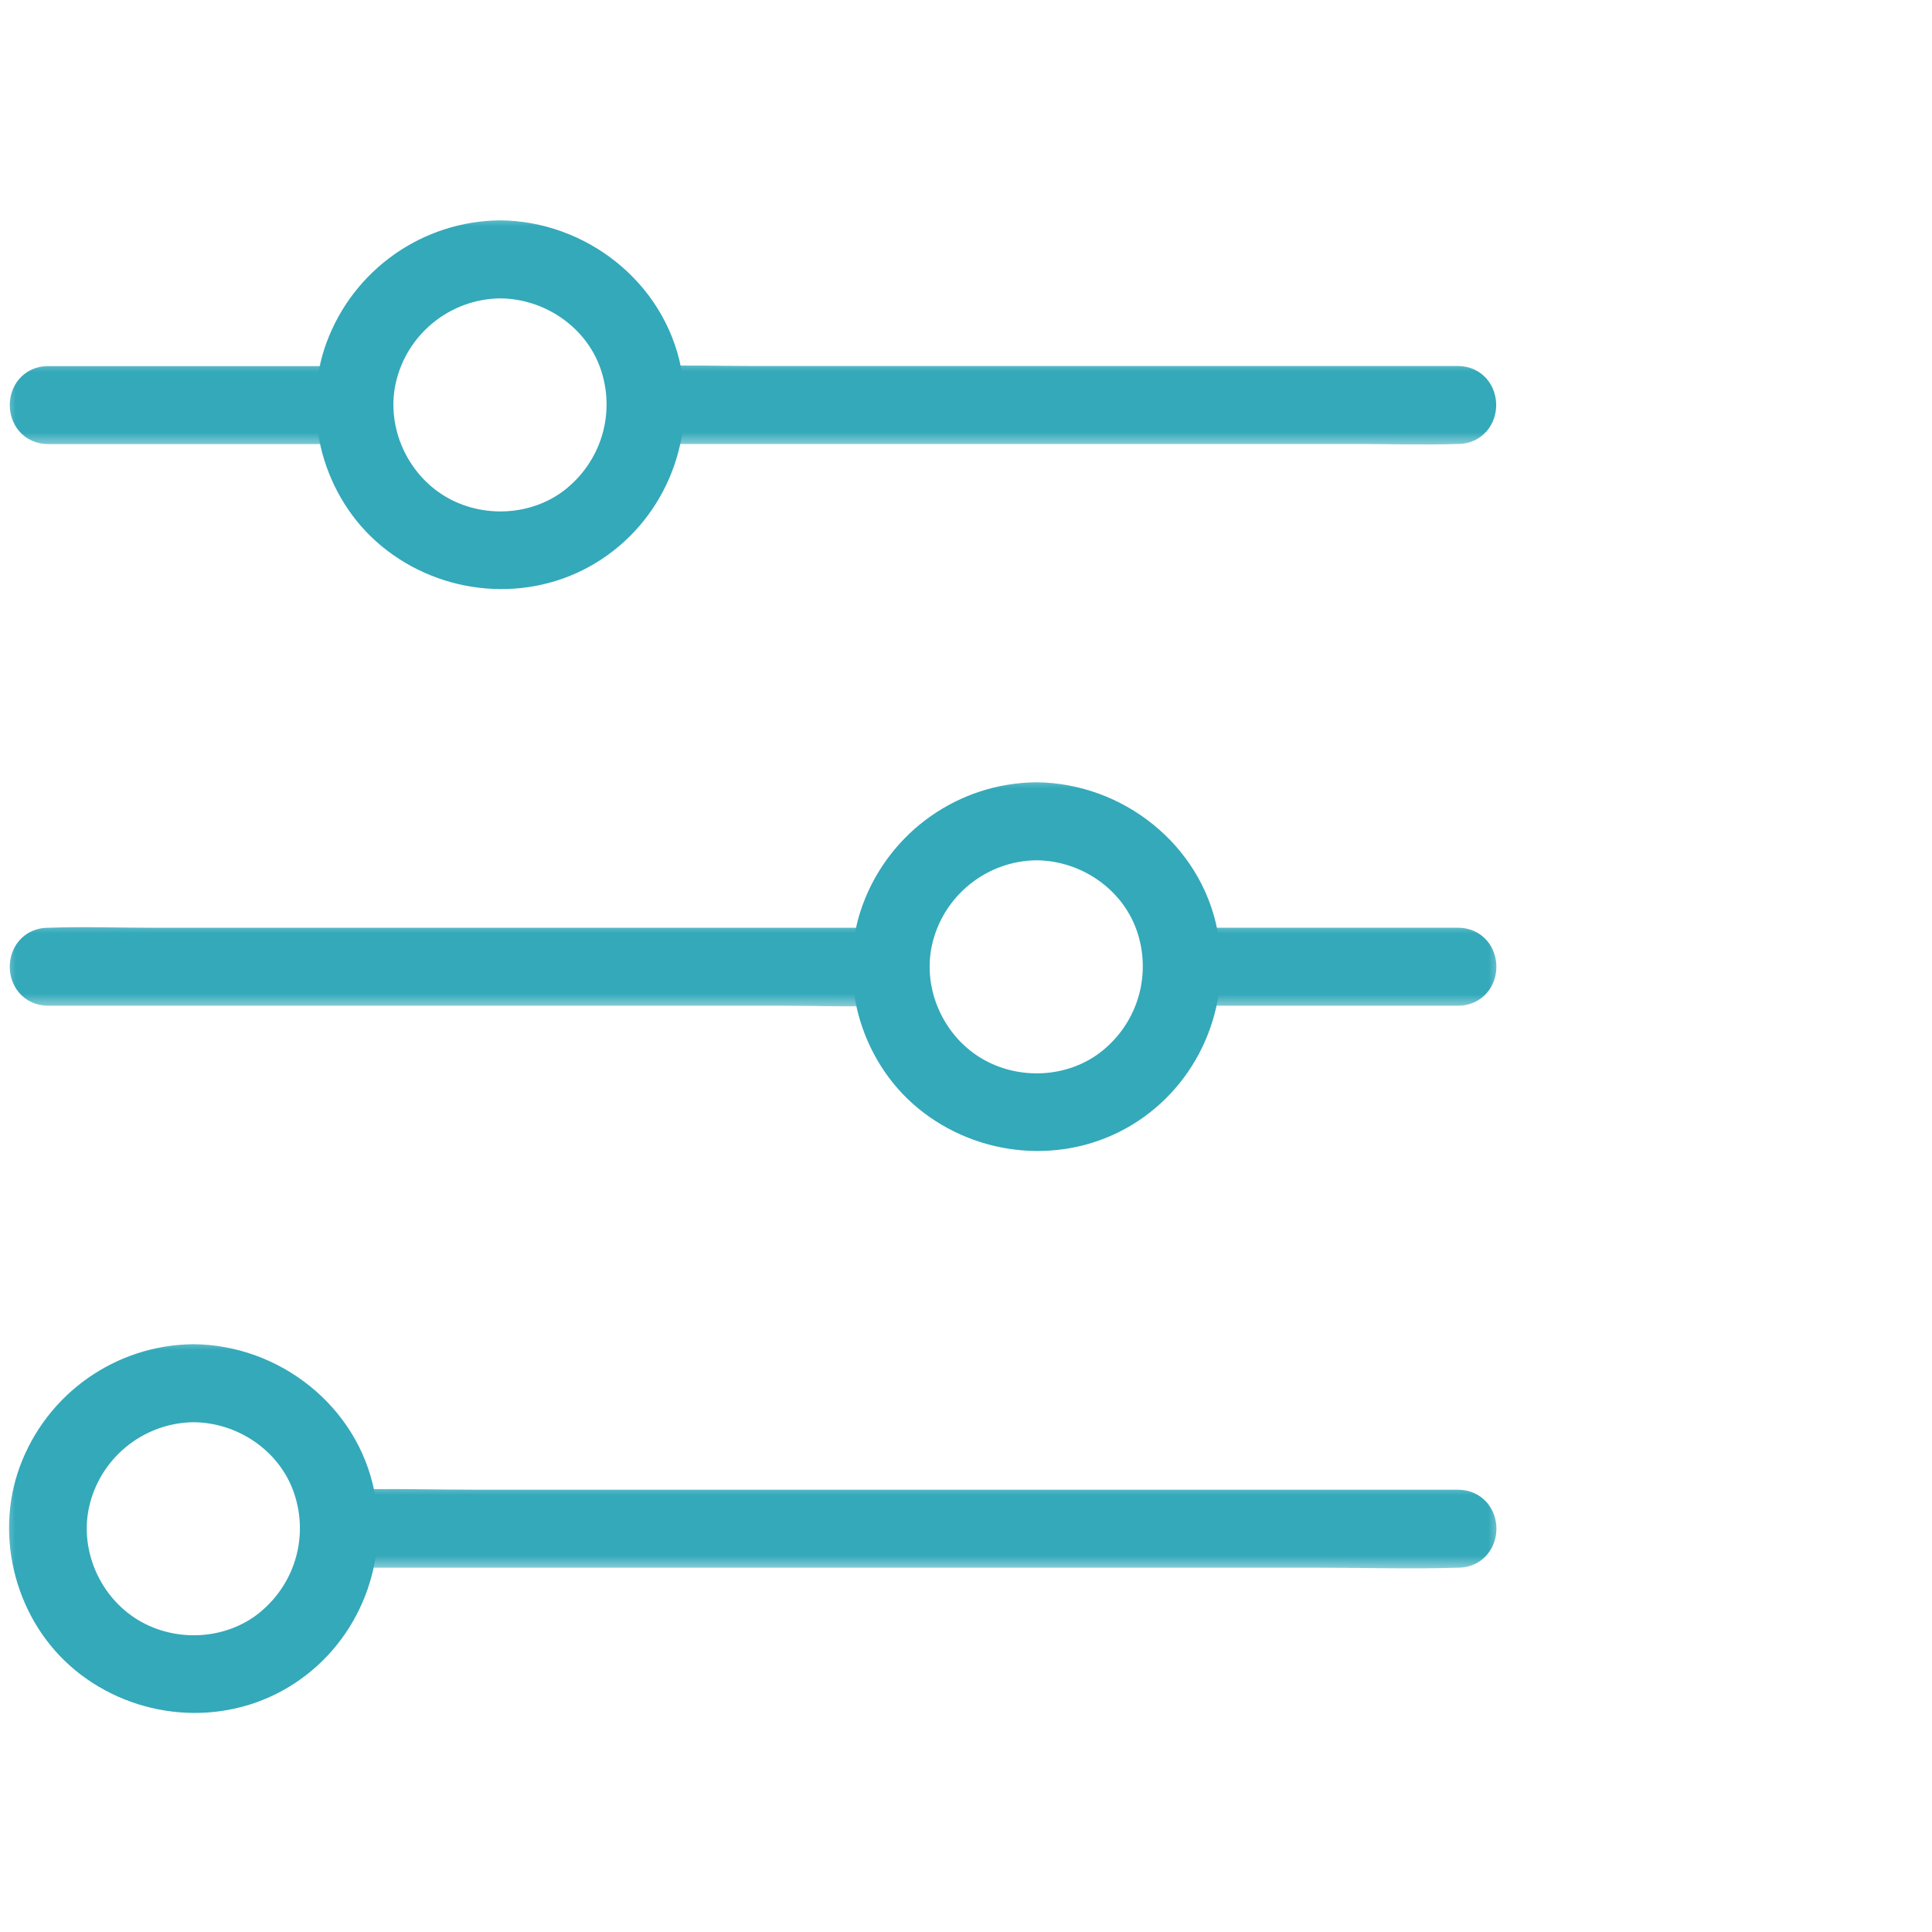 <svg width="64" height="64" viewBox="0 0 64 64" fill="none" xmlns="http://www.w3.org/2000/svg">
<mask id="path-1-outside-1_13038_7348" maskUnits="userSpaceOnUse" x="9.797" y="49.028" width="40" height="3" fill="black">
<rect fill="white" x="9.797" y="49.028" width="40" height="3"/>
<path d="M11.37 51.233H15.051H23.892H34.522H43.76C45.251 51.233 46.748 51.28 48.24 51.233H48.299C49.062 51.233 49.062 50.049 48.299 50.049H44.618H35.776H25.147H15.909C14.417 50.049 12.92 50.002 11.429 50.049H11.37C10.606 50.049 10.606 51.233 11.37 51.233Z"/>
</mask>
<path d="M11.37 51.233H15.051H23.892H34.522H43.76C45.251 51.233 46.748 51.28 48.24 51.233H48.299C49.062 51.233 49.062 50.049 48.299 50.049H44.618H35.776H25.147H15.909C14.417 50.049 12.92 50.002 11.429 50.049H11.37C10.606 50.049 10.606 51.233 11.37 51.233Z" fill="#33A9BA"/>
<path d="M11.37 51.233H15.051H23.892H34.522H43.76C45.251 51.233 46.748 51.28 48.24 51.233H48.299C49.062 51.233 49.062 50.049 48.299 50.049H44.618H35.776H25.147H15.909C14.417 50.049 12.92 50.002 11.429 50.049H11.37C10.606 50.049 10.606 51.233 11.37 51.233Z" stroke="#33A9BA" stroke-width="1.4" mask="url(#path-1-outside-1_13038_7348)"/>
<mask id="path-2-outside-2_13038_7348" maskUnits="userSpaceOnUse" x="0" y="44.229" width="13" height="13" fill="black">
<rect fill="white" y="44.229" width="13" height="13"/>
<path d="M6.415 46.413C8.155 46.424 9.794 47.519 10.386 49.182C10.989 50.887 10.475 52.763 9.09 53.923C7.728 55.065 5.71 55.172 4.207 54.26C2.716 53.355 1.905 51.55 2.254 49.833C2.662 47.857 4.402 46.431 6.415 46.413C7.178 46.407 7.178 45.223 6.415 45.229C4.13 45.247 2.1 46.685 1.313 48.827C0.55 50.905 1.218 53.373 2.929 54.781C4.692 56.237 7.243 56.474 9.214 55.278C11.167 54.094 12.155 51.786 11.717 49.555C11.226 47.052 8.936 45.253 6.415 45.229C5.657 45.223 5.651 46.407 6.415 46.413L6.415 46.413Z"/>
</mask>
<path d="M6.415 46.413C8.155 46.424 9.794 47.519 10.386 49.182C10.989 50.887 10.475 52.763 9.09 53.923C7.728 55.065 5.71 55.172 4.207 54.26C2.716 53.355 1.905 51.55 2.254 49.833C2.662 47.857 4.402 46.431 6.415 46.413C7.178 46.407 7.178 45.223 6.415 45.229C4.13 45.247 2.1 46.685 1.313 48.827C0.55 50.905 1.218 53.373 2.929 54.781C4.692 56.237 7.243 56.474 9.214 55.278C11.167 54.094 12.155 51.786 11.717 49.555C11.226 47.052 8.936 45.253 6.415 45.229C5.657 45.223 5.651 46.407 6.415 46.413L6.415 46.413Z" fill="#33A9BA"/>
<path d="M6.415 46.413L6.419 45.713L6.092 45.71L5.88 45.961L6.415 46.413ZM10.386 49.182L11.046 48.949L11.045 48.948L10.386 49.182ZM9.09 53.923L8.64 53.386L8.64 53.387L9.09 53.923ZM4.207 54.26L3.844 54.858L3.844 54.859L4.207 54.26ZM2.254 49.833L1.569 49.692L1.568 49.694L2.254 49.833ZM1.313 48.827L1.97 49.069L1.97 49.069L1.313 48.827ZM2.929 54.781L3.374 54.241L3.374 54.241L2.929 54.781ZM9.214 55.278L8.851 54.679L8.851 54.68L9.214 55.278ZM11.717 49.555L11.03 49.69L11.03 49.69L11.717 49.555ZM6.41 47.113C7.872 47.123 9.239 48.047 9.726 49.417L11.045 48.948C10.349 46.992 8.437 45.726 6.419 45.713L6.41 47.113ZM9.726 49.416C10.232 50.844 9.801 52.413 8.64 53.386L9.539 54.459C11.148 53.112 11.747 50.929 11.046 48.949L9.726 49.416ZM8.64 53.387C7.519 54.327 5.829 54.425 4.57 53.662L3.844 54.859C5.592 55.918 7.938 55.803 9.54 54.459L8.64 53.387ZM4.57 53.662C3.326 52.907 2.651 51.394 2.94 49.973L1.568 49.694C1.159 51.705 2.105 53.803 3.844 54.858L4.57 53.662ZM2.94 49.975C3.281 48.322 4.738 47.128 6.421 47.113L6.408 45.713C4.067 45.733 2.044 47.392 1.569 49.692L2.94 49.975ZM6.42 47.113C6.809 47.11 7.146 46.949 7.376 46.679C7.594 46.424 7.687 46.108 7.687 45.816C7.687 45.526 7.594 45.208 7.373 44.953C7.139 44.682 6.798 44.526 6.409 44.529L6.42 45.929C6.423 45.929 6.407 45.929 6.381 45.918C6.354 45.906 6.332 45.888 6.315 45.869C6.299 45.851 6.292 45.835 6.29 45.828C6.287 45.82 6.287 45.817 6.287 45.816C6.287 45.816 6.287 45.813 6.289 45.807C6.292 45.8 6.297 45.786 6.312 45.77C6.327 45.752 6.348 45.735 6.373 45.724C6.397 45.713 6.412 45.713 6.409 45.713L6.42 47.113ZM6.409 44.529C3.831 44.549 1.543 46.172 0.656 48.586L1.97 49.069C2.657 47.198 4.429 45.944 6.42 45.929L6.409 44.529ZM0.656 48.586C-0.21 50.942 0.544 53.724 2.484 55.321L3.374 54.241C1.893 53.021 1.309 50.867 1.97 49.069L0.656 48.586ZM2.483 55.321C4.467 56.959 7.341 57.233 9.577 55.877L8.851 54.68C7.145 55.715 4.918 55.515 3.374 54.241L2.483 55.321ZM9.577 55.877C11.787 54.537 12.897 51.933 12.404 49.42L11.03 49.69C11.413 51.64 10.547 53.652 8.851 54.679L9.577 55.877ZM12.404 49.42C11.846 46.574 9.257 44.556 6.421 44.529L6.408 45.929C8.614 45.95 10.606 47.529 11.03 49.69L12.404 49.42ZM6.42 44.529C6.031 44.526 5.691 44.684 5.458 44.953C5.238 45.208 5.145 45.525 5.144 45.815C5.143 46.105 5.235 46.422 5.453 46.678C5.683 46.949 6.02 47.11 6.409 47.113L6.42 45.713C6.417 45.713 6.432 45.713 6.457 45.724C6.482 45.736 6.504 45.753 6.519 45.771C6.534 45.788 6.54 45.802 6.542 45.809C6.544 45.815 6.544 45.818 6.544 45.818C6.544 45.818 6.544 45.821 6.542 45.828C6.54 45.835 6.533 45.85 6.518 45.868C6.501 45.887 6.478 45.905 6.451 45.917C6.424 45.929 6.407 45.929 6.409 45.929L6.42 44.529ZM6.949 46.865L6.949 46.865L5.88 45.961L5.88 45.961L6.949 46.865Z" fill="#33A9BA" mask="url(#path-2-outside-2_13038_7348)"/>
<mask id="path-4-outside-3_13038_7348" maskUnits="userSpaceOnUse" x="37.807" y="30.432" width="12" height="3" fill="black">
<rect fill="white" x="37.807" y="30.432" width="12" height="3"/>
<path d="M39.379 32.616H47.179H48.298C49.061 32.616 49.061 31.432 48.298 31.432H40.498H39.379C38.616 31.432 38.616 32.616 39.379 32.616Z"/>
</mask>
<path d="M39.379 32.616H47.179H48.298C49.061 32.616 49.061 31.432 48.298 31.432H40.498H39.379C38.616 31.432 38.616 32.616 39.379 32.616Z" fill="#33A9BA"/>
<path d="M39.379 32.616H47.179H48.298C49.061 32.616 49.061 31.432 48.298 31.432H40.498H39.379C38.616 31.432 38.616 32.616 39.379 32.616Z" stroke="#33A9BA" stroke-width="1.4" mask="url(#path-4-outside-3_13038_7348)"/>
<mask id="path-5-outside-4_13038_7348" maskUnits="userSpaceOnUse" x="0.023" y="30.414" width="31" height="3" fill="black">
<rect fill="white" x="0.023" y="30.414" width="31" height="3"/>
<path d="M1.592 32.616H4.344H10.948H18.938H25.85C26.969 32.616 28.093 32.658 29.212 32.616H29.259C30.023 32.616 30.023 31.433 29.259 31.433H26.507H19.902H11.913H5C3.882 31.433 2.757 31.391 1.639 31.433H1.592C0.834 31.433 0.834 32.616 1.592 32.616Z"/>
</mask>
<path d="M1.592 32.616H4.344H10.948H18.938H25.85C26.969 32.616 28.093 32.658 29.212 32.616H29.259C30.023 32.616 30.023 31.433 29.259 31.433H26.507H19.902H11.913H5C3.882 31.433 2.757 31.391 1.639 31.433H1.592C0.834 31.433 0.834 32.616 1.592 32.616Z" fill="#33A9BA"/>
<path d="M1.592 32.616H4.344H10.948H18.938H25.85C26.969 32.616 28.093 32.658 29.212 32.616H29.259C30.023 32.616 30.023 31.433 29.259 31.433H26.507H19.902H11.913H5C3.882 31.433 2.757 31.391 1.639 31.433H1.592C0.834 31.433 0.834 32.616 1.592 32.616Z" stroke="#33A9BA" stroke-width="1.4" mask="url(#path-5-outside-4_13038_7348)"/>
<mask id="path-6-outside-5_13038_7348" maskUnits="userSpaceOnUse" x="27.922" y="25.615" width="13" height="13" fill="black">
<rect fill="white" x="27.922" y="25.615" width="13" height="13"/>
<path d="M34.337 27.798C36.077 27.81 37.716 28.905 38.308 30.568C38.911 32.273 38.396 34.149 37.011 35.309C35.65 36.451 33.632 36.557 32.129 35.646C30.638 34.74 29.827 32.935 30.176 31.219C30.584 29.242 32.324 27.816 34.336 27.799C35.1 27.793 35.1 26.609 34.336 26.615C32.052 26.633 30.022 28.071 29.235 30.213C28.471 32.29 29.14 34.758 30.851 36.167C32.614 37.623 35.165 37.859 37.136 36.664C39.089 35.48 40.077 33.172 39.639 30.941C39.148 28.438 36.858 26.639 34.336 26.615C33.573 26.609 33.573 27.793 34.336 27.799L34.337 27.798Z"/>
</mask>
<path d="M34.337 27.798C36.077 27.81 37.716 28.905 38.308 30.568C38.911 32.273 38.396 34.149 37.011 35.309C35.65 36.451 33.632 36.557 32.129 35.646C30.638 34.74 29.827 32.935 30.176 31.219C30.584 29.242 32.324 27.816 34.336 27.799C35.1 27.793 35.1 26.609 34.336 26.615C32.052 26.633 30.022 28.071 29.235 30.213C28.471 32.29 29.14 34.758 30.851 36.167C32.614 37.623 35.165 37.859 37.136 36.664C39.089 35.48 40.077 33.172 39.639 30.941C39.148 28.438 36.858 26.639 34.336 26.615C33.573 26.609 33.573 27.793 34.336 27.799L34.337 27.798Z" fill="#33A9BA"/>
<path d="M34.337 27.798L34.341 27.098L34.011 27.096L33.799 27.35L34.337 27.798ZM38.308 30.568L38.968 30.334L38.967 30.333L38.308 30.568ZM37.011 35.309L36.562 34.772L36.562 34.772L37.011 35.309ZM32.129 35.646L31.766 36.244L31.766 36.245L32.129 35.646ZM30.176 31.219L29.491 31.078L29.49 31.08L30.176 31.219ZM29.235 30.213L29.892 30.454L29.892 30.454L29.235 30.213ZM30.851 36.167L31.296 35.627L31.296 35.626L30.851 36.167ZM37.136 36.664L36.773 36.065L36.773 36.065L37.136 36.664ZM39.639 30.941L38.952 31.076L38.952 31.076L39.639 30.941ZM34.332 28.498C35.794 28.508 37.161 29.433 37.648 30.803L38.967 30.333C38.271 28.378 36.359 27.112 34.341 27.098L34.332 28.498ZM37.648 30.802C38.154 32.23 37.723 33.799 36.562 34.772L37.461 35.845C39.069 34.498 39.669 32.315 38.968 30.334L37.648 30.802ZM36.562 34.772C35.441 35.713 33.751 35.811 32.492 35.047L31.766 36.245C33.513 37.304 35.86 37.189 37.462 35.845L36.562 34.772ZM32.492 35.048C31.248 34.292 30.573 32.78 30.862 31.359L29.49 31.08C29.081 33.091 30.027 35.189 31.766 36.244L32.492 35.048ZM30.861 31.361C31.203 29.707 32.66 28.513 34.343 28.498L34.33 27.099C31.989 27.119 29.966 28.778 29.491 31.078L30.861 31.361ZM34.342 28.498C34.731 28.495 35.068 28.334 35.298 28.065C35.516 27.81 35.609 27.493 35.609 27.202C35.609 26.911 35.516 26.594 35.295 26.338C35.061 26.068 34.72 25.912 34.331 25.915L34.342 27.315C34.345 27.315 34.329 27.315 34.303 27.303C34.276 27.292 34.253 27.274 34.237 27.255C34.221 27.236 34.214 27.221 34.212 27.213C34.209 27.206 34.209 27.203 34.209 27.202C34.209 27.202 34.209 27.199 34.211 27.193C34.213 27.186 34.219 27.172 34.234 27.155C34.249 27.138 34.27 27.121 34.294 27.11C34.319 27.098 34.334 27.099 34.331 27.099L34.342 28.498ZM34.331 25.915C31.753 25.935 29.465 27.557 28.578 29.972L29.892 30.454C30.579 28.584 32.351 27.33 34.342 27.315L34.331 25.915ZM28.578 29.972C27.712 32.328 28.466 35.109 30.406 36.707L31.296 35.626C29.815 34.407 29.231 32.252 29.892 30.454L28.578 29.972ZM30.405 36.707C32.389 38.344 35.263 38.618 37.499 37.262L36.773 36.065C35.067 37.1 32.84 36.901 31.296 35.627L30.405 36.707ZM37.498 37.263C39.709 35.923 40.819 33.319 40.326 30.806L38.952 31.076C39.335 33.025 38.469 35.037 36.773 36.065L37.498 37.263ZM40.326 30.806C39.768 27.96 37.179 25.942 34.343 25.915L34.33 27.315C36.536 27.335 38.528 28.915 38.952 31.076L40.326 30.806ZM34.342 25.915C33.953 25.912 33.612 26.068 33.378 26.338C33.157 26.594 33.064 26.911 33.064 27.202C33.064 27.493 33.157 27.809 33.375 28.065C33.605 28.334 33.942 28.495 34.331 28.498L34.342 27.099C34.339 27.099 34.354 27.098 34.379 27.11C34.403 27.121 34.424 27.138 34.439 27.155C34.453 27.172 34.459 27.186 34.462 27.193C34.464 27.199 34.464 27.202 34.464 27.202C34.464 27.203 34.464 27.206 34.461 27.213C34.459 27.221 34.452 27.236 34.436 27.255C34.419 27.274 34.397 27.292 34.37 27.303C34.344 27.315 34.328 27.315 34.331 27.315L34.342 25.915ZM34.874 28.247L34.874 28.247L33.799 27.35L33.799 27.35L34.874 28.247Z" fill="#33A9BA" mask="url(#path-6-outside-5_13038_7348)"/>
<mask id="path-8-outside-6_13038_7348" maskUnits="userSpaceOnUse" x="20.039" y="11.809" width="30" height="3" fill="black">
<rect fill="white" x="20.039" y="11.809" width="30" height="3"/>
<path d="M21.612 14.008H24.257H30.643H38.342H45C46.077 14.008 47.166 14.044 48.243 14.008H48.291C49.054 14.008 49.054 12.824 48.291 12.824H45.645H39.26H31.56H24.902C23.825 12.824 22.736 12.789 21.659 12.824H21.612C20.848 12.824 20.848 14.008 21.612 14.008Z"/>
</mask>
<path d="M21.612 14.008H24.257H30.643H38.342H45C46.077 14.008 47.166 14.044 48.243 14.008H48.291C49.054 14.008 49.054 12.824 48.291 12.824H45.645H39.26H31.56H24.902C23.825 12.824 22.736 12.789 21.659 12.824H21.612C20.848 12.824 20.848 14.008 21.612 14.008Z" fill="#33A9BA"/>
<path d="M21.612 14.008H24.257H30.643H38.342H45C46.077 14.008 47.166 14.044 48.243 14.008H48.291C49.054 14.008 49.054 12.824 48.291 12.824H45.645H39.26H31.56H24.902C23.825 12.824 22.736 12.789 21.659 12.824H21.612C20.848 12.824 20.848 14.008 21.612 14.008Z" stroke="#33A9BA" stroke-width="1.4" mask="url(#path-8-outside-6_13038_7348)"/>
<mask id="path-9-outside-7_13038_7348" maskUnits="userSpaceOnUse" x="0.023" y="11.827" width="13" height="3" fill="black">
<rect fill="white" x="0.023" y="11.827" width="13" height="3"/>
<path d="M1.592 14.011H10.274H11.493C12.256 14.011 12.256 12.827 11.493 12.827H2.811H1.592C0.834 12.827 0.834 14.011 1.592 14.011Z"/>
</mask>
<path d="M1.592 14.011H10.274H11.493C12.256 14.011 12.256 12.827 11.493 12.827H2.811H1.592C0.834 12.827 0.834 14.011 1.592 14.011Z" fill="#33A9BA"/>
<path d="M1.592 14.011H10.274H11.493C12.256 14.011 12.256 12.827 11.493 12.827H2.811H1.592C0.834 12.827 0.834 14.011 1.592 14.011Z" stroke="#33A9BA" stroke-width="1.4" mask="url(#path-9-outside-7_13038_7348)"/>
<mask id="path-10-outside-8_13038_7348" maskUnits="userSpaceOnUse" x="10.158" y="7" width="13" height="13" fill="black">
<rect fill="white" x="10.158" y="7" width="13" height="13"/>
<path d="M16.573 9.184C18.313 9.195 19.952 10.29 20.544 11.953C21.148 13.658 20.633 15.534 19.248 16.694C17.887 17.836 15.868 17.943 14.365 17.031C12.874 16.126 12.063 14.321 12.412 12.604C12.821 10.628 14.561 9.201 16.573 9.184C17.336 9.178 17.336 7.994 16.573 8C14.288 8.018 12.258 9.456 11.471 11.598C10.708 13.676 11.377 16.143 13.087 17.552C14.851 19.008 17.401 19.245 19.372 18.049C21.325 16.866 22.313 14.557 21.875 12.326C21.384 9.823 19.094 8.024 16.573 8C15.809 7.994 15.809 9.178 16.573 9.184L16.573 9.184Z"/>
</mask>
<path d="M16.573 9.184C18.313 9.195 19.952 10.29 20.544 11.953C21.148 13.658 20.633 15.534 19.248 16.694C17.887 17.836 15.868 17.943 14.365 17.031C12.874 16.126 12.063 14.321 12.412 12.604C12.821 10.628 14.561 9.201 16.573 9.184C17.336 9.178 17.336 7.994 16.573 8C14.288 8.018 12.258 9.456 11.471 11.598C10.708 13.676 11.377 16.143 13.087 17.552C14.851 19.008 17.401 19.245 19.372 18.049C21.325 16.866 22.313 14.557 21.875 12.326C21.384 9.823 19.094 8.024 16.573 8C15.809 7.994 15.809 9.178 16.573 9.184L16.573 9.184Z" fill="#33A9BA"/>
<path d="M16.573 9.184L16.578 8.484L16.247 8.481L16.036 8.735L16.573 9.184ZM20.544 11.953L21.204 11.72L21.203 11.719L20.544 11.953ZM19.248 16.694L18.798 16.157L18.798 16.158L19.248 16.694ZM14.365 17.031L14.002 17.63L14.002 17.63L14.365 17.031ZM12.412 12.604L11.727 12.463L11.726 12.465L12.412 12.604ZM11.471 11.598L12.128 11.84L12.128 11.84L11.471 11.598ZM13.087 17.552L13.533 17.012L13.532 17.012L13.087 17.552ZM19.372 18.049L19.009 17.451L19.009 17.451L19.372 18.049ZM21.875 12.326L21.189 12.461L21.189 12.461L21.875 12.326ZM16.568 9.884C18.031 9.894 19.397 10.818 19.884 12.188L21.203 11.719C20.508 9.763 18.595 8.497 16.578 8.484L16.568 9.884ZM19.884 12.187C20.39 13.615 19.96 15.184 18.798 16.157L19.697 17.23C21.306 15.883 21.905 13.7 21.204 11.72L19.884 12.187ZM18.798 16.158C17.677 17.098 15.987 17.196 14.728 16.433L14.002 17.63C15.75 18.689 18.096 18.574 19.698 17.23L18.798 16.158ZM14.729 16.433C13.485 15.678 12.809 14.165 13.098 12.744L11.726 12.465C11.317 14.476 12.263 16.574 14.002 17.63L14.729 16.433ZM13.098 12.746C13.439 11.092 14.896 9.899 16.579 9.884L16.567 8.484C14.225 8.504 12.202 10.163 11.727 12.463L13.098 12.746ZM16.578 9.884C16.967 9.881 17.304 9.72 17.534 9.45C17.753 9.195 17.845 8.879 17.845 8.587C17.845 8.297 17.753 7.979 17.531 7.724C17.297 7.453 16.957 7.297 16.567 7.3L16.578 8.7C16.581 8.7 16.565 8.7 16.539 8.689C16.513 8.677 16.49 8.659 16.473 8.64C16.457 8.622 16.451 8.606 16.448 8.599C16.445 8.591 16.445 8.588 16.445 8.587C16.445 8.587 16.445 8.584 16.448 8.578C16.45 8.571 16.456 8.558 16.47 8.541C16.485 8.523 16.506 8.506 16.531 8.495C16.555 8.484 16.571 8.484 16.567 8.484L16.578 9.884ZM16.567 7.3C13.99 7.32 11.701 8.943 10.814 11.357L12.128 11.84C12.816 9.969 14.587 8.716 16.578 8.7L16.567 7.3ZM10.814 11.357C9.948 13.713 10.702 16.495 12.642 18.092L13.532 17.012C12.051 15.792 11.467 13.638 12.128 11.84L10.814 11.357ZM12.641 18.092C14.625 19.73 17.5 20.004 19.735 18.648L19.009 17.451C17.303 18.486 15.076 18.286 13.533 17.012L12.641 18.092ZM19.735 18.648C21.945 17.308 23.056 14.704 22.562 12.191L21.189 12.461C21.571 14.411 20.705 16.423 19.009 17.451L19.735 18.648ZM22.562 12.191C22.004 9.345 19.415 7.327 16.579 7.3L16.566 8.7C18.773 8.721 20.765 10.3 21.189 12.461L22.562 12.191ZM16.578 7.3C16.189 7.297 15.848 7.453 15.614 7.723C15.393 7.979 15.3 8.297 15.3 8.587C15.3 8.879 15.393 9.195 15.611 9.45C15.841 9.72 16.178 9.881 16.567 9.884L16.578 8.484C16.575 8.484 16.59 8.484 16.615 8.495C16.639 8.506 16.66 8.523 16.676 8.541C16.69 8.557 16.696 8.571 16.698 8.578C16.7 8.584 16.7 8.587 16.7 8.587C16.7 8.588 16.7 8.591 16.698 8.599C16.695 8.606 16.688 8.622 16.673 8.64C16.656 8.659 16.633 8.677 16.607 8.689C16.58 8.7 16.564 8.7 16.567 8.7L16.578 7.3ZM17.11 9.633L17.11 9.632L16.036 8.735L16.036 8.735L17.11 9.633Z" fill="#33A9BA" mask="url(#path-10-outside-8_13038_7348)"/>
</svg>
